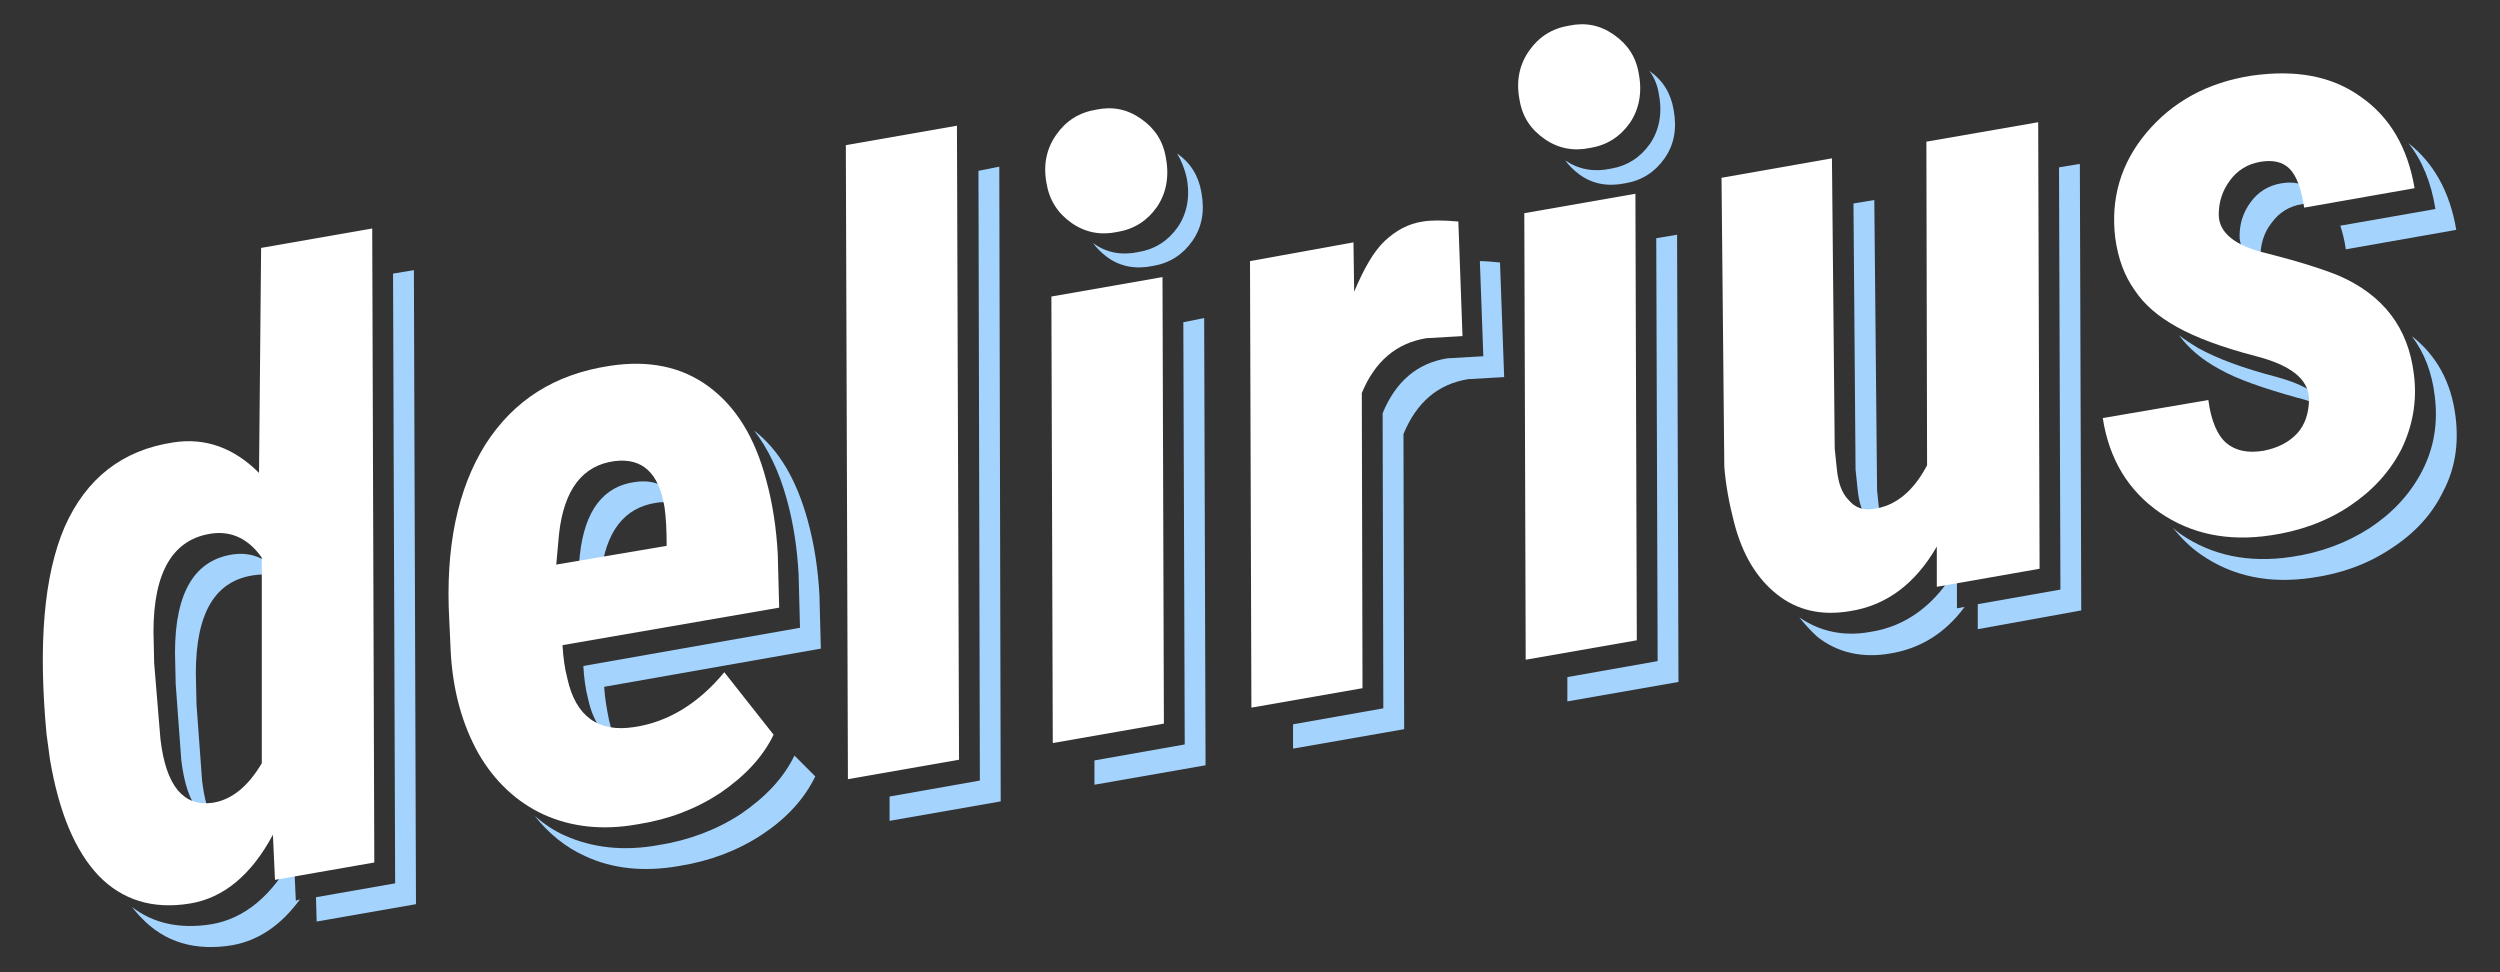 <?xml version="1.0" encoding="utf-8"?>
<svg xmlns="http://www.w3.org/2000/svg" xmlns:xlink="http://www.w3.org/1999/xlink" version="1.2" baseProfile="tiny" x="0px" y="0px" viewBox="0 0 360 140" overflow="visible" xml:space="preserve" width="90" height="35">
<rect x="0" y="0" width="360" height="140" fill="#333333" stroke="none"/>
<g id="_x32_">
	<g>
		<g>
			<path fill="#A4D4FE" d="M26.1,109.4c0.4,3.4,1.2,5.8,2.5,7.4c0.6,0.7,1.3,1.2,2.1,1.5c-0.8-1.5-1.3-3.4-1.6-5.9l-0.8-10.9     L28.2,97c0-8.8,2.8-13.5,8.6-14.2c1.4-0.2,2.8,0.1,4,0.7l0-0.2c-1.9-2.7-4.3-3.8-7-3.5c-5.7,0.7-8.6,5.4-8.6,14.2l0.1,4.5     L26.1,109.4z"/>
			<polygon fill="#A4D4FE" points="59.6,38.9 56.6,39.4 56.9,127.2 45.5,129.2 45.6,132.7 59.9,130.2    "/>
			<path fill="#A4D4FE" d="M42.6,129.7l-0.3-6.5c-3.1,5.8-7.1,9.1-11.9,9.9c-4.5,0.7-8.3-0.1-11.4-2.5c0.4,0.5,0.8,1,1.3,1.5     c3.4,3.6,7.8,4.9,13.2,4c3.8-0.7,7-2.9,9.7-6.6L42.6,129.7z"/>
		</g>
		<g>
			<path fill="#A4D4FE" d="M113.3,71.9c1,3.6,1.5,7.2,1.7,10.8l0.2,7.7L84,95.9c0.1,1.7,0.3,3.3,0.7,4.8c0.7,3.2,2.2,5.3,4.2,6.4     c-0.5-1-0.9-2.1-1.2-3.4c-0.3-1.5-0.6-3.1-0.7-4.8l31.2-5.5l-0.2-7.7c-0.2-3.6-0.7-7.2-1.7-10.8c-1.6-5.8-4.1-10.1-7.7-12.9     C110.6,64.6,112.2,67.9,113.3,71.9z"/>
			<path fill="#A4D4FE" d="M114.4,108.8c-1.6,3.3-4.2,6-7.7,8.4c-3.5,2.3-7.5,3.8-11.9,4.5c-5,0.9-9.5,0.4-13.5-1.4     c-1.6-0.7-3-1.7-4.3-2.8c2,2.5,4.4,4.5,7.3,5.8c3.9,1.8,8.4,2.3,13.5,1.4c4.4-0.7,8.4-2.2,11.9-4.5s6.1-5.1,7.7-8.4"/>
			<path fill="#A4D4FE" d="M86.5,82.9c0.7-6.4,3.4-9.8,8-10.5c1.2-0.2,2.3,0,3.2,0.3c-1.2-2.6-3.2-3.7-6.2-3.3     c-4.6,0.6-7.3,4.1-8,10.5l-0.4,4.4l3.3-0.6L86.5,82.9z"/>
		</g>
		<polygon fill="#A4D4FE" points="143.9,24 140.9,24.6 141.1,112.4 128.1,114.7 128.1,118.2 144.1,115.4   "/>
		<g>
			<polygon fill="#A4D4FE" points="173.4,45.8 170.4,46.4 170.6,107.2 157.6,109.5 157.6,113 173.6,110.2    "/>
			<path fill="#A4D4FE" d="M170.9,25.7c0.5,2.7,0,5.1-1.3,7c-1.4,2-3.3,3.2-5.7,3.6c-2.4,0.5-4.6,0.1-6.5-1.3c0.5,0.7,1.2,1.4,2,2     c1.9,1.4,4.1,1.8,6.6,1.3c2.4-0.4,4.3-1.6,5.7-3.6c1.4-2,1.8-4.3,1.3-7c-0.4-2.4-1.6-4.3-3.5-5.6     C170.1,23.1,170.6,24.3,170.9,25.7z"/>
		</g>
		<g>
			<path fill="#A4D4FE" d="M216,37.8c-1.1-0.1-2-0.2-2.9-0.2l0.5,13.7l-5.2,0.3c-4.3,0.7-7.4,3.3-9.3,7.9l0.1,42.5l-13,2.3l0,3.5     l16-2.8l-0.1-42.5c1.9-4.6,5-7.2,9.3-7.9l5.2-0.3L216,37.8z"/>
		</g>
		<g>
			<polygon fill="#A4D4FE" points="241.5,33.8 238.5,34.3 238.7,95.2 225.7,97.5 225.7,101 241.7,98.2    "/>
			<path fill="#A4D4FE" d="M238.9,13.7c0.5,2.7,0,5.1-1.3,7c-1.4,2-3.3,3.2-5.7,3.6c-2.4,0.5-4.6,0.1-6.5-1.2c0.5,0.7,1.2,1.4,2,2     c1.9,1.4,4.1,1.8,6.6,1.3c2.4-0.4,4.3-1.6,5.7-3.6c1.4-2,1.8-4.3,1.3-7c-0.4-2.4-1.6-4.3-3.5-5.6     C238.2,11.1,238.7,12.3,238.9,13.7z"/>
		</g>
		<g>
			<path fill="#A4D4FE" d="M281.8,87.6l0-5.9c-3.1,5.4-7.3,8.5-12.5,9.3c-3.9,0.7-7.3-0.1-10.2-2.1c0.8,1,1.7,2,2.6,2.8     c2.9,2.3,6.5,3.1,10.5,2.4c4.3-0.7,7.9-2.9,10.7-6.7L281.8,87.6z"/>
			<path fill="#A4D4FE" d="M267.2,67.6l0.3,2.9c0.2,2,0.7,3.5,1.7,4.5c0.6,0.6,1.2,1,2,1.2c-0.3-0.8-0.5-1.7-0.6-2.7l-0.3-2.9     l-0.4-41.8l-3,0.5L267.2,67.6z"/>
			<polygon fill="#A4D4FE" points="299.5,23.6 296.5,24.1 296.7,84.9 284.8,87 284.8,90.6 299.7,87.9    "/>
		</g>
		<g>
			<path fill="#A4D4FE" d="M327.9,54.3c-5-1.3-8.7-2.7-11.4-4.2c-1-0.6-1.9-1.2-2.7-1.8c1.4,1.9,3.3,3.5,5.7,4.8     c2.6,1.5,6.4,2.8,11.4,4.2c1.7,0.4,3.1,1,4.2,1.6C334.3,56.9,331.9,55.4,327.9,54.3z"/>
			<path fill="#A4D4FE" d="M350.7,30.1L337,32.5c0.3,0.9,0.6,2,0.8,3.4l15.9-2.8c-0.9-5.4-3.2-9.6-6.9-12.5     C348.8,23.1,350.1,26.3,350.7,30.1z"/>
			<path fill="#A4D4FE" d="M353.6,60c-0.6-4.9-2.7-8.8-6.3-11.6c1.8,2.4,2.9,5.2,3.3,8.6c0.5,3.9-0.1,7.5-1.8,10.8     c-1.7,3.3-4.2,6-7.5,8.2c-3.4,2.2-7.2,3.6-11.4,4.2c-6.1,0.9-11.4-0.2-15.9-3.3c-0.4-0.3-0.8-0.6-1.1-0.9     c1.2,1.5,2.5,2.8,4.1,3.9c4.5,3.1,9.8,4.2,15.9,3.3c4.3-0.6,8.1-2,11.4-4.2c3.4-2.2,5.9-4.9,7.5-8.2     C353.5,67.6,354.1,64,353.6,60z"/>
			<path fill="#A4D4FE" d="M333.9,29.4c-0.3-0.9-0.8-1.6-1.2-2c-1-1-2.4-1.3-4.2-1c-1.8,0.3-3.3,1.2-4.4,2.7     c-1.1,1.5-1.6,3.1-1.6,4.9c0,1.7,1.1,3.2,3.2,4.3c-0.1-0.4-0.2-0.8-0.2-1.3c0-1.8,0.5-3.5,1.6-4.9c1.1-1.5,2.5-2.4,4.4-2.7     C332.4,29.2,333.2,29.2,333.9,29.4z"/>
		</g>
	</g>
</g>
<g id="_x31_">
	<g>
		<path fill="#FFFFFF" d="M25,63.7c4.6-0.7,8.7,0.8,12.3,4.4l0.3-32.4l16-2.8l0.3,91.3l-14.3,2.5l-0.3-6.5    c-3.1,5.8-7.1,9.1-11.9,9.9c-5.4,0.9-9.8-0.5-13.2-4c-3.4-3.6-5.7-9.1-7-16.7l-0.5-3.7C5.5,92.8,6.3,82.9,9.3,75.9    C12.4,68.9,17.6,64.8,25,63.7z M23.1,106.4c0.4,3.4,1.2,5.8,2.5,7.4c1.3,1.5,2.9,2.1,5,1.8c2.7-0.4,5.1-2.3,7.1-5.7l0-29.6    c-1.9-2.7-4.3-3.8-7-3.5c-5.7,0.7-8.6,5.4-8.6,14.2l0.1,4.5L23.1,106.4z"/>
		<path fill="#FFFFFF" d="M91.8,118.7c-5,0.9-9.5,0.4-13.5-1.4c-3.9-1.8-7.1-4.8-9.4-8.8c-2.3-4.1-3.7-9-4-14.7l-0.2-4.4    c-0.6-10.6,1.2-19,5.2-25.4c4.1-6.4,10-10.1,17.8-11.3c5.7-0.9,10.5,0.1,14.4,3s6.6,7.3,8.2,13.3c1,3.6,1.5,7.2,1.7,10.8l0.2,7.7    L81,92.9c0.1,1.7,0.3,3.3,0.7,4.8c1.2,5.5,4.5,7.8,9.6,7c4.8-0.7,9.2-3.3,13-7.9l7.1,9c-1.6,3.3-4.2,6-7.7,8.4    C100.2,116.5,96.3,118,91.8,118.7z M88.5,66.4c-4.6,0.6-7.3,4.1-8,10.5l-0.4,4.4l15.9-2.7c0-2.3-0.1-4.1-0.3-5.5    C94.9,68.1,92.5,65.9,88.5,66.4z"/>
		<path fill="#FFFFFF" d="M138.1,109.4l-16,2.8l-0.3-91.3l16-2.8L138.1,109.4z"/>
		<path fill="#FFFFFF" d="M150.7,26.4c-0.5-2.7,0-5,1.4-7c1.4-2,3.3-3.2,5.7-3.6c2.4-0.5,4.5-0.1,6.5,1.3c2,1.4,3.2,3.2,3.6,5.7    c0.5,2.7,0,5.1-1.3,7c-1.4,2-3.3,3.2-5.7,3.6c-2.4,0.5-4.6,0.1-6.6-1.3C152.3,30.7,151.1,28.8,150.7,26.4z M167.6,104.2l-16,2.8    l-0.2-64.3l16-2.8L167.6,104.2z"/>
		<path fill="#FFFFFF" d="M210.6,48.4l-5.2,0.3c-4.3,0.7-7.4,3.3-9.3,7.9l0.1,42.5l-16,2.8l-0.2-64.3l14.9-2.7L195,42    c1.4-3.3,2.8-5.8,4.4-7.3c1.6-1.5,3.4-2.5,5.5-2.8c1.2-0.2,2.9-0.2,5.1,0L210.6,48.4z"/>
		<path fill="#FFFFFF" d="M218.8,14.3c-0.5-2.7,0-5,1.4-7c1.4-2,3.3-3.2,5.7-3.6c2.4-0.5,4.5-0.1,6.5,1.3c2,1.4,3.2,3.2,3.6,5.7    c0.5,2.7,0,5.1-1.3,7c-1.4,2-3.3,3.2-5.7,3.6c-2.4,0.5-4.6,0.1-6.6-1.3S219.2,16.8,218.8,14.3z M235.7,92.2l-16,2.8l-0.2-64.3    l16-2.8L235.7,92.2z"/>
		<path fill="#FFFFFF" d="M278.9,78.7c-3.1,5.4-7.3,8.5-12.5,9.3c-4.1,0.7-7.6-0.1-10.5-2.4c-2.9-2.3-5-5.7-6.2-10.4    c-0.7-2.7-1.2-5.4-1.4-8l-0.4-41.6l15.9-2.8l0.4,41.8l0.3,2.9c0.2,2,0.7,3.5,1.7,4.5c0.9,1.1,2.1,1.5,3.5,1.3    c3.2-0.4,5.8-2.5,7.8-6.3l-0.1-46.6l16.1-2.8l0.2,64.3l-14.8,2.6L278.9,78.7z"/>
		<path fill="#FFFFFF" d="M332.5,57.4c-0.1-2.8-2.6-4.8-7.6-6.1c-5-1.3-8.7-2.7-11.4-4.2s-4.7-3.2-6.1-5.3c-1.5-2.1-2.4-4.6-2.8-7.5    c-0.7-5.7,0.8-10.8,4.5-15.2c3.7-4.4,8.7-7.2,15.1-8.2c6.3-0.9,11.5,0,15.7,3c4.2,2.9,6.8,7.3,7.8,13.2l-15.9,2.8    c-0.4-2.7-1.1-4.6-2.1-5.6c-1-1-2.4-1.3-4.2-1c-1.8,0.3-3.3,1.2-4.4,2.7c-1.1,1.5-1.6,3.1-1.6,4.9c0,2.6,2.3,4.5,7,5.6    c4.7,1.2,8.1,2.3,10.3,3.2c6.4,2.8,10,7.5,10.8,14.2c0.5,3.9-0.2,7.5-1.8,10.8c-1.7,3.3-4.2,6-7.5,8.2s-7.2,3.6-11.4,4.2    c-6.1,0.9-11.4-0.2-15.9-3.3c-4.5-3.1-7.3-7.7-8.2-13.6l15.2-2.6c0.4,3,1.3,5.1,2.6,6.2c1.3,1.1,3.1,1.5,5.4,1.1    c2-0.4,3.6-1.2,4.8-2.5C331.9,61.2,332.5,59.5,332.5,57.4z"/>
	</g>
</g>
</svg>
